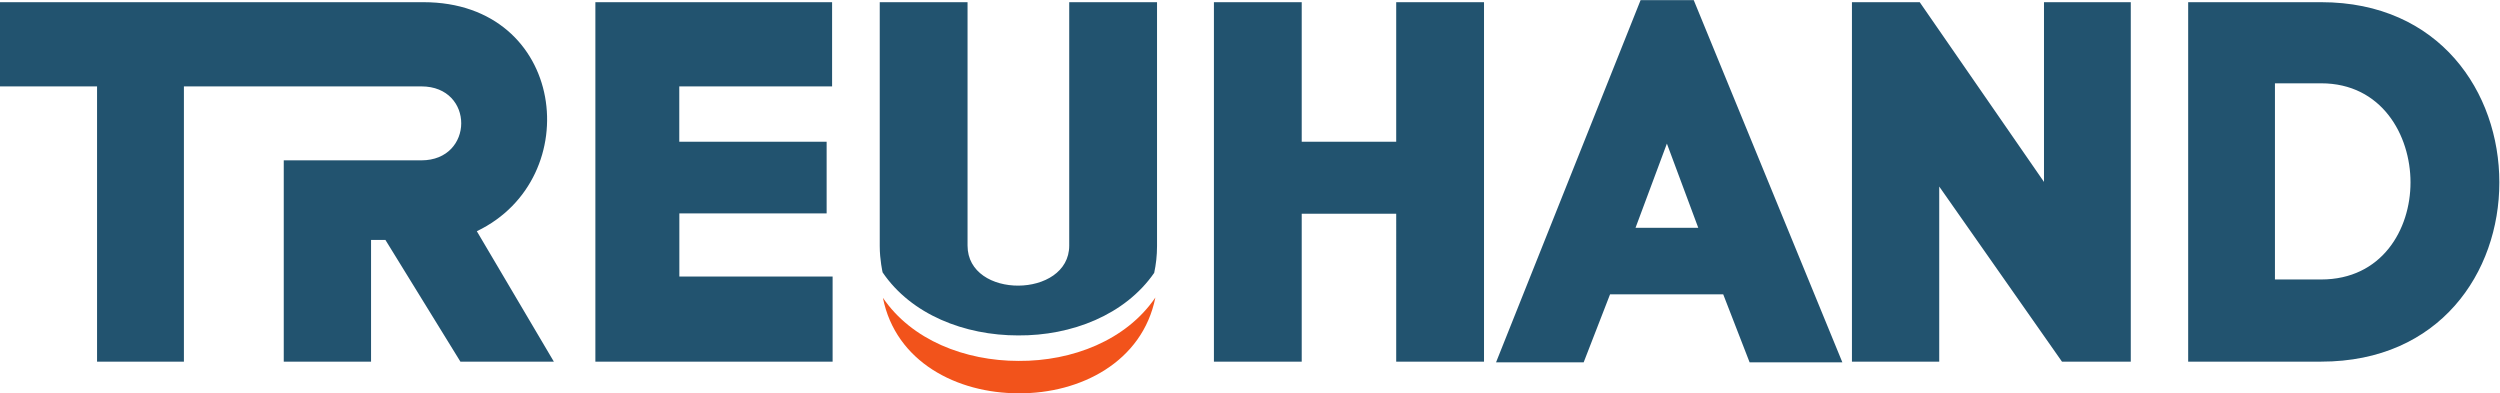 <?xml version="1.0" encoding="UTF-8" standalone="no"?>
<svg
   xmlns:dc="http://purl.org/dc/elements/1.1/"
   xmlns:cc="http://creativecommons.org/ns#"
   xmlns:rdf="http://www.w3.org/1999/02/22-rdf-syntax-ns#"
   xmlns:svg="http://www.w3.org/2000/svg"
   xmlns="http://www.w3.org/2000/svg"
   viewBox="0 0 428.173 67.36"
   height="67.36"
   width="428.173"
   xml:space="preserve"
   id="svg2"
   version="1.1"><defs
     id="defs6" /><g
     transform="matrix(1.333,0,0,-1.333,0,67.36)"
     id="g10"><g
       transform="scale(0.1)"
       id="g12"><path
         id="path14"
         style="fill:#f2531b;fill-opacity:1;fill-rule:nonzero;stroke:none"
         d="M 1134.39,122.711 C 1150.82,40.359 1229.44,0.008 1308.75,0.008 1388.18,-0.57 1467.97,40.359 1484.47,123.074 1447.19,68.219 1377.8,41.121 1308.67,41.617 c -68.91,0 -137.38,26.777 -174.28,81.094" /><path
         id="path16"
         style="fill:#22536f;fill-opacity:1;fill-rule:nonzero;stroke:none"
         d="m 3211.26,270.945 c 0,115.457 -76.52,231.571 -228.93,231.571 H 2811.45 V 40.68 h 170.88 c 152.41,0 228.93,114.804 228.93,230.265 m -114.14,0 c 0,-60.703 -36.94,-124.707 -114.79,-124.707 h -59.39 v 252.039 h 59.39 c 77.85,0 114.79,-66.64 114.79,-127.332 M 2649.3,40.68 h 88.41 V 502.516 H 2626.2 V 271.598 l -159.66,230.918 h -87.09 V 40.68 H 2491.6 V 265.66 Z m -401.33,-0.906 h 119.18 L 2176.17,505.191 h -68.25 L 1922.17,39.773 h 112.58 l 33.9,87.344 h 145.43 z M 2182,212.633 h -80.62 l 40.31,108.195 z M 1793.9,40.68 h 112.82 V 219.48 328.336 502.516 H 1793.9 V 323.238 H 1672.5 V 502.516 H 1559.69 V 40.68 H 1672.5 V 230.711 h 121.4 z M 1134.01,155.359 c 36.87,-54.257 105.27,-80.996 174.11,-80.996 68.61,-0.508 137.42,26.289 174.83,80.371 2.32,10.762 3.65,22.176 3.65,34.395 V 502.516 H 1373.78 V 189.793 c 0,-67.961 -130.63,-69.277 -130.63,0 V 502.516 H 1130.33 V 189.129 c 0,-17.676 3.68,-33.77 3.68,-33.77 M 764.961,40.68 H 1069.77 V 149.996 H 872.859 v 81.145 h 189.231 v 92.058 H 872.762 v 71.133 H 1069.11 V 502.516 H 764.961 Z M 612.648,208.258 C 754.5,276.219 727.449,502.516 544.031,502.516 H -0.004 V 394.313 H 124.699 V 40.68 H 236.297 V 394.313 l 305.094,0.011 c 68.621,0 67.957,-95.011 0,-95.011 H 364.578 V 40.68 H 476.742 V 197.047 h 18.465 L 591.543,40.68 H 711.617 L 612.648,208.258" /></g></g></svg>